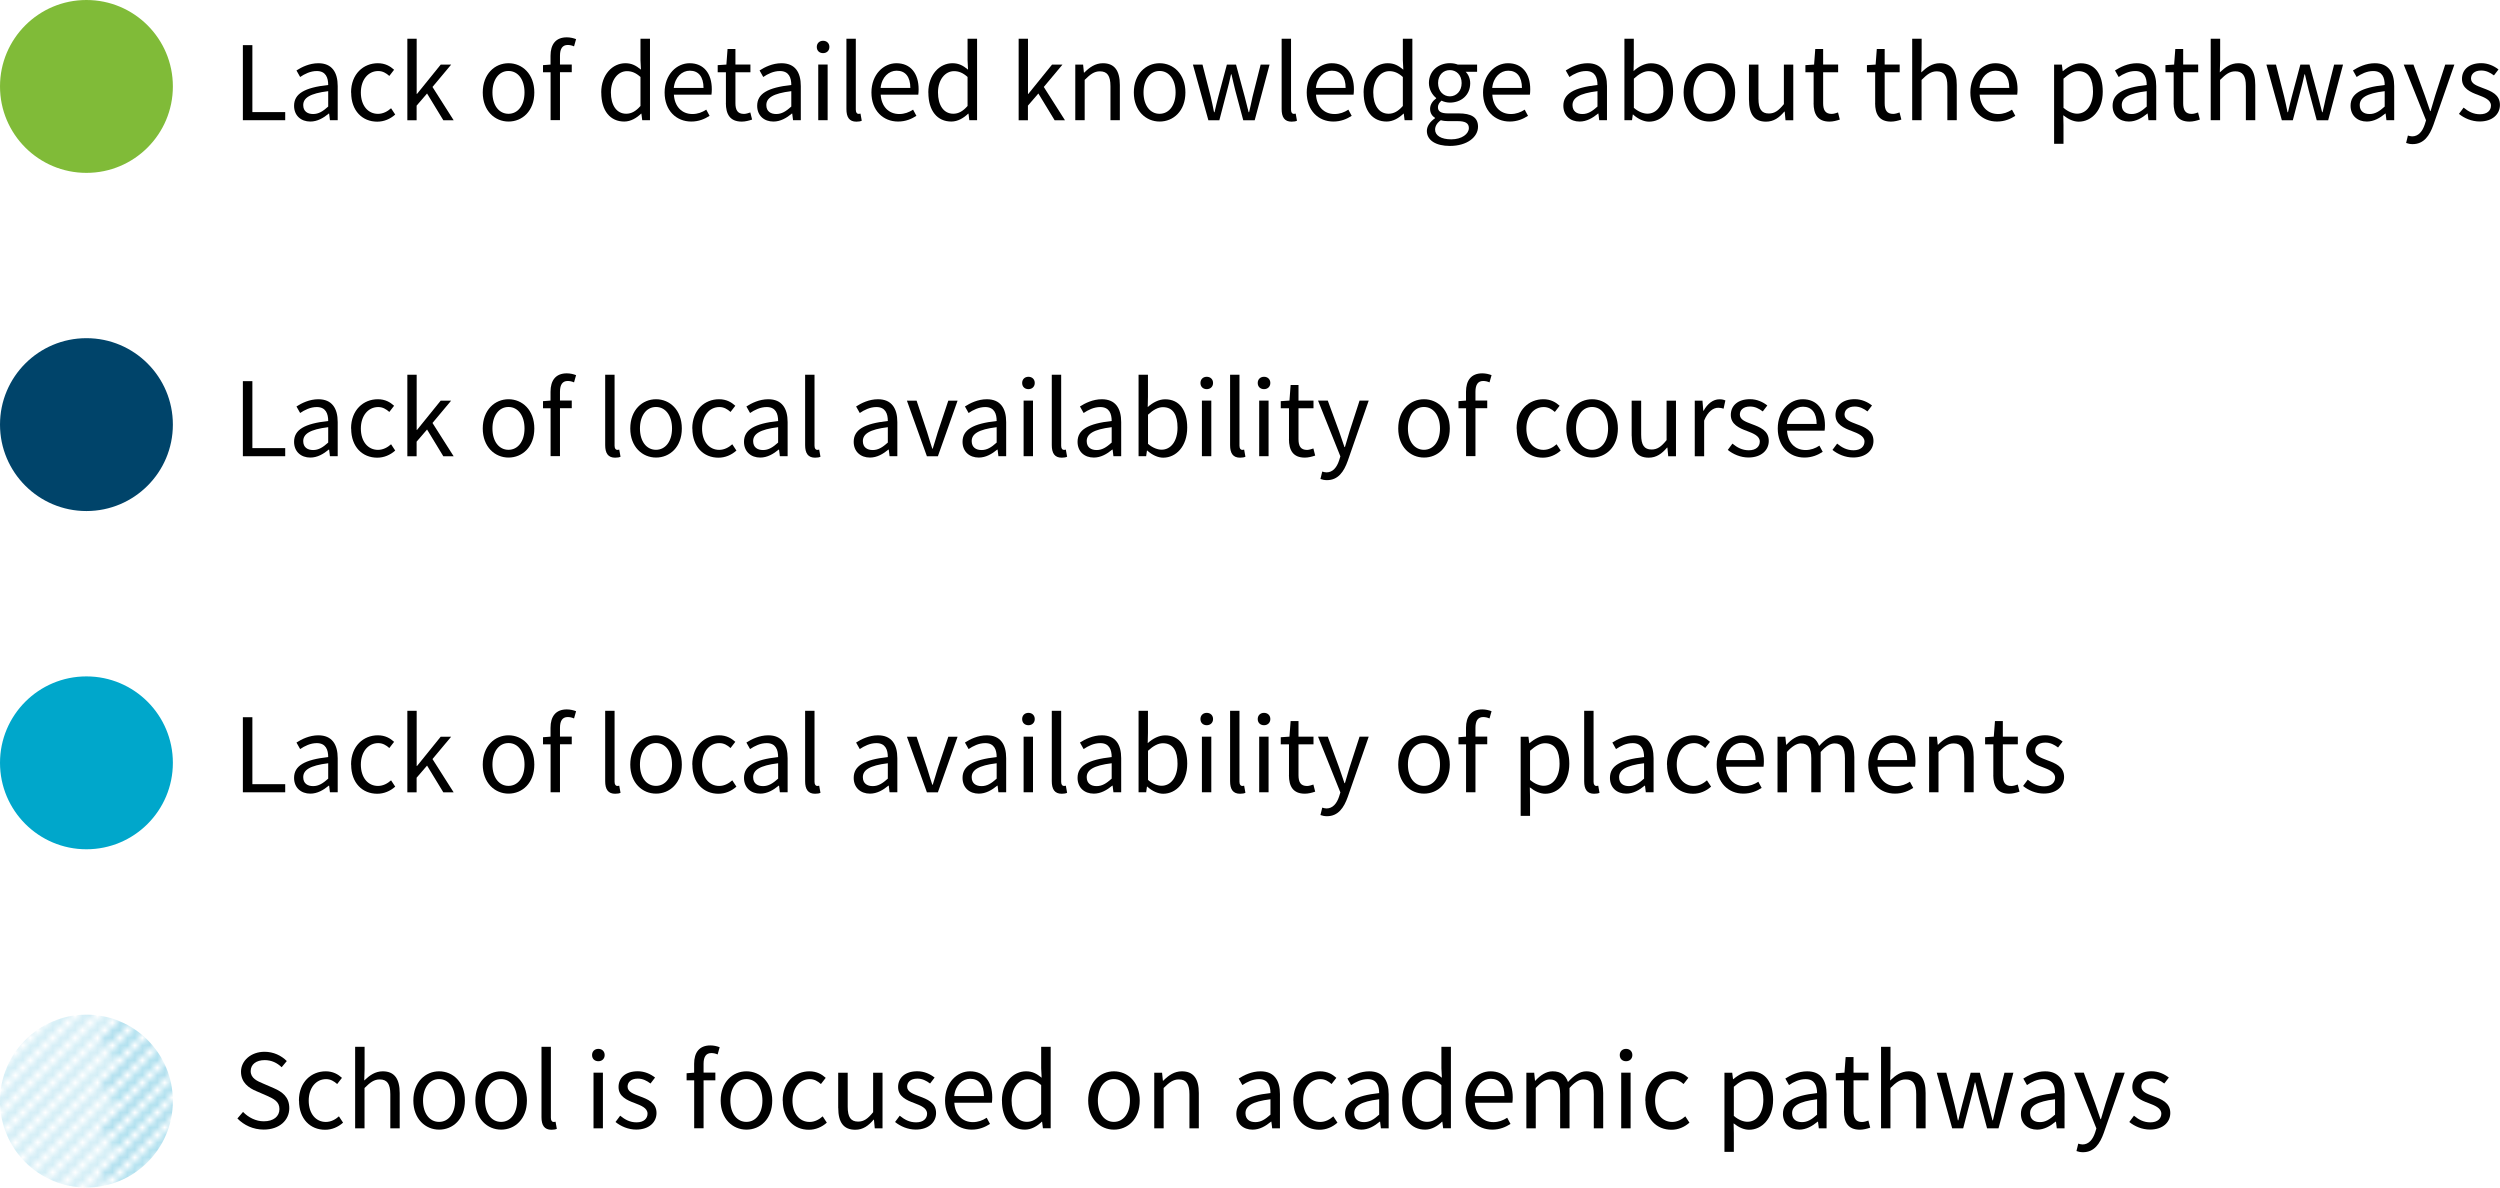 <?xml version="1.0" encoding="UTF-8"?>
<svg id="Layer_1" data-name="Layer 1" xmlns="http://www.w3.org/2000/svg" xmlns:xlink="http://www.w3.org/1999/xlink" viewBox="0 0 428.63 203.6">
  <defs>
    <style>
      .cls-1, .cls-2, .cls-3, .cls-4, .cls-5, .cls-6 {
        stroke-width: 0px;
      }

      .cls-1, .cls-7 {
        fill: none;
      }

      .cls-2 {
        fill: url(#SVGID_0000016882042525634621694);
      }

      .cls-7 {
        stroke: #38b1d5;
        stroke-linejoin: round;
        stroke-width: .3px;
      }

      .cls-8 {
        isolation: isolate;
      }

      .cls-4 {
        fill: #80bb38;
      }

      .cls-5 {
        fill: #00a7cb;
      }

      .cls-6 {
        fill: #00446a;
      }
    </style>
    <pattern id="SVGID_0000016882042525634621694" data-name="SVGID 0000016882042525634621694" x="0" y="0" width="72" height="72" patternTransform="translate(5832.36 26238.23) scale(1.28)" patternUnits="userSpaceOnUse" viewBox="0 0 72 72">
      <g>
        <rect class="cls-1" width="72" height="72"/>
        <g>
          <rect class="cls-1" width="72" height="72"/>
          <g>
            <rect class="cls-1" width="72" height="72"/>
            <g>
              <line class="cls-7" x1="66.66" y1="84.86" x2="84.66" y2="66.86"/>
              <line class="cls-7" x1="66.66" y1="90.86" x2="90.66" y2="66.86"/>
              <line class="cls-7" x1="66.66" y1="96.86" x2="96.66" y2="66.86"/>
              <line class="cls-7" x1="66.66" y1="102.86" x2="102.66" y2="66.86"/>
              <line class="cls-7" x1="66.66" y1="108.86" x2="108.66" y2="66.86"/>
              <line class="cls-7" x1="66.66" y1="114.86" x2="114.66" y2="66.86"/>
              <line class="cls-7" x1="66.66" y1="120.86" x2="120.66" y2="66.86"/>
              <line class="cls-7" x1="66.66" y1="126.86" x2="126.66" y2="66.86"/>
              <line class="cls-7" x1="66.66" y1="132.86" x2="132.66" y2="66.86"/>
              <line class="cls-7" x1="66.66" y1="138.86" x2="138.66" y2="66.86"/>
              <line class="cls-7" x1="66.66" y1="144.86" x2="144.66" y2="66.86"/>
              <line class="cls-7" x1="66.66" y1="150.86" x2="150.66" y2="66.86"/>
              <line class="cls-7" x1="65.35" y1="83.14" x2="83.35" y2="65.14"/>
              <line class="cls-7" x1="65.35" y1="89.14" x2="89.35" y2="65.14"/>
              <line class="cls-7" x1="65.35" y1="95.14" x2="95.35" y2="65.14"/>
              <line class="cls-7" x1="65.35" y1="101.14" x2="101.35" y2="65.14"/>
              <line class="cls-7" x1="65.35" y1="107.14" x2="107.35" y2="65.14"/>
              <line class="cls-7" x1="65.35" y1="113.14" x2="113.35" y2="65.14"/>
              <line class="cls-7" x1="65.35" y1="119.14" x2="119.35" y2="65.14"/>
              <line class="cls-7" x1="65.35" y1="125.14" x2="125.35" y2="65.14"/>
              <line class="cls-7" x1="65.35" y1="131.14" x2="131.35" y2="65.14"/>
              <line class="cls-7" x1="65.35" y1="137.14" x2="137.35" y2="65.14"/>
              <line class="cls-7" x1="65.35" y1="143.14" x2="143.35" y2="65.14"/>
              <line class="cls-7" x1="65.35" y1="149.14" x2="149.35" y2="65.14"/>
              <line class="cls-7" x1="71.35" y1="149.14" x2="149.35" y2="71.14"/>
            </g>
            <g>
              <line class="cls-7" x1="-5.34" y1="84.86" x2="12.66" y2="66.86"/>
              <line class="cls-7" x1="-5.34" y1="90.86" x2="18.66" y2="66.86"/>
              <line class="cls-7" x1="-5.34" y1="96.86" x2="24.66" y2="66.86"/>
              <line class="cls-7" x1="-5.34" y1="102.86" x2="30.66" y2="66.86"/>
              <line class="cls-7" x1="-5.34" y1="108.86" x2="36.66" y2="66.86"/>
              <line class="cls-7" x1="-5.34" y1="114.86" x2="42.66" y2="66.86"/>
              <line class="cls-7" x1="-5.34" y1="120.86" x2="48.66" y2="66.86"/>
              <line class="cls-7" x1="-5.34" y1="126.86" x2="54.66" y2="66.86"/>
              <line class="cls-7" x1="-5.34" y1="132.86" x2="60.66" y2="66.86"/>
              <line class="cls-7" x1="-5.34" y1="138.86" x2="66.66" y2="66.86"/>
              <line class="cls-7" x1="-5.34" y1="144.86" x2="72.66" y2="66.86"/>
              <line class="cls-7" x1="-5.34" y1="150.86" x2="78.66" y2="66.86"/>
              <line class="cls-7" x1="-6.65" y1="83.14" x2="11.35" y2="65.14"/>
              <line class="cls-7" x1="-6.65" y1="89.14" x2="17.35" y2="65.14"/>
              <line class="cls-7" x1="-6.65" y1="95.14" x2="23.35" y2="65.14"/>
              <line class="cls-7" x1="-6.65" y1="101.14" x2="29.35" y2="65.14"/>
              <line class="cls-7" x1="-6.65" y1="107.14" x2="35.35" y2="65.14"/>
              <line class="cls-7" x1="-6.65" y1="113.14" x2="41.35" y2="65.14"/>
              <line class="cls-7" x1="-6.65" y1="119.14" x2="47.35" y2="65.14"/>
              <line class="cls-7" x1="-6.65" y1="125.14" x2="53.35" y2="65.14"/>
              <line class="cls-7" x1="-6.65" y1="131.14" x2="59.35" y2="65.14"/>
              <line class="cls-7" x1="-6.65" y1="137.14" x2="65.35" y2="65.14"/>
              <line class="cls-7" x1="-6.65" y1="143.14" x2="71.35" y2="65.14"/>
              <line class="cls-7" x1="-6.65" y1="149.14" x2="77.35" y2="65.14"/>
              <line class="cls-7" x1="-.65" y1="149.14" x2="77.35" y2="71.14"/>
            </g>
            <g>
              <line class="cls-7" x1="-77.34" y1="144.86" x2=".66" y2="66.86"/>
              <line class="cls-7" x1="-77.34" y1="150.86" x2="6.66" y2="66.86"/>
              <line class="cls-7" x1="-78.65" y1="149.14" x2="5.35" y2="65.14"/>
              <line class="cls-7" x1="-72.65" y1="149.14" x2="5.35" y2="71.14"/>
            </g>
            <g>
              <line class="cls-7" x1="66.66" y1="12.86" x2="84.66" y2="-5.14"/>
              <line class="cls-7" x1="66.66" y1="18.86" x2="90.66" y2="-5.14"/>
              <line class="cls-7" x1="66.66" y1="24.86" x2="96.66" y2="-5.14"/>
              <line class="cls-7" x1="66.66" y1="30.86" x2="102.66" y2="-5.14"/>
              <line class="cls-7" x1="66.66" y1="36.86" x2="108.66" y2="-5.14"/>
              <line class="cls-7" x1="66.66" y1="42.86" x2="114.66" y2="-5.14"/>
              <line class="cls-7" x1="66.66" y1="48.86" x2="120.66" y2="-5.14"/>
              <line class="cls-7" x1="66.66" y1="54.86" x2="126.66" y2="-5.14"/>
              <line class="cls-7" x1="66.66" y1="60.86" x2="132.66" y2="-5.14"/>
              <line class="cls-7" x1="66.66" y1="66.86" x2="138.66" y2="-5.14"/>
              <line class="cls-7" x1="66.66" y1="72.86" x2="144.66" y2="-5.14"/>
              <line class="cls-7" x1="66.66" y1="78.86" x2="150.66" y2="-5.14"/>
              <line class="cls-7" x1="65.35" y1="11.14" x2="83.35" y2="-6.86"/>
              <line class="cls-7" x1="65.35" y1="17.14" x2="89.35" y2="-6.86"/>
              <line class="cls-7" x1="65.35" y1="23.14" x2="95.35" y2="-6.86"/>
              <line class="cls-7" x1="65.35" y1="29.14" x2="101.35" y2="-6.86"/>
              <line class="cls-7" x1="65.35" y1="35.14" x2="107.35" y2="-6.86"/>
              <line class="cls-7" x1="65.35" y1="41.14" x2="113.35" y2="-6.86"/>
              <line class="cls-7" x1="65.35" y1="47.14" x2="119.35" y2="-6.86"/>
              <line class="cls-7" x1="65.35" y1="53.14" x2="125.35" y2="-6.86"/>
              <line class="cls-7" x1="65.35" y1="59.14" x2="131.35" y2="-6.86"/>
              <line class="cls-7" x1="65.35" y1="65.14" x2="137.35" y2="-6.86"/>
              <line class="cls-7" x1="65.35" y1="71.14" x2="143.35" y2="-6.86"/>
              <line class="cls-7" x1="65.35" y1="77.14" x2="149.35" y2="-6.86"/>
              <line class="cls-7" x1="71.35" y1="77.14" x2="149.35" y2="-.86"/>
            </g>
            <g>
              <line class="cls-7" x1="-5.34" y1="12.86" x2="12.66" y2="-5.14"/>
              <line class="cls-7" x1="-5.34" y1="18.86" x2="18.66" y2="-5.14"/>
              <line class="cls-7" x1="-5.34" y1="24.86" x2="24.66" y2="-5.14"/>
              <line class="cls-7" x1="-5.34" y1="30.86" x2="30.66" y2="-5.14"/>
              <line class="cls-7" x1="-5.34" y1="36.86" x2="36.66" y2="-5.14"/>
              <line class="cls-7" x1="-5.34" y1="42.86" x2="42.66" y2="-5.14"/>
              <line class="cls-7" x1="-5.34" y1="48.86" x2="48.66" y2="-5.14"/>
              <line class="cls-7" x1="-5.34" y1="54.86" x2="54.66" y2="-5.14"/>
              <line class="cls-7" x1="-5.34" y1="60.86" x2="60.66" y2="-5.14"/>
              <line class="cls-7" x1="-5.34" y1="66.86" x2="66.66" y2="-5.14"/>
              <line class="cls-7" x1="-5.34" y1="72.86" x2="72.66" y2="-5.14"/>
              <line class="cls-7" x1="-5.34" y1="78.86" x2="78.66" y2="-5.14"/>
              <line class="cls-7" x1=".66" y1="78.86" x2="78.66" y2=".86"/>
              <line class="cls-7" x1="6.66" y1="78.86" x2="78.66" y2="6.86"/>
              <line class="cls-7" x1="12.66" y1="78.86" x2="78.66" y2="12.86"/>
              <line class="cls-7" x1="18.66" y1="78.86" x2="78.66" y2="18.86"/>
              <line class="cls-7" x1="24.66" y1="78.86" x2="78.66" y2="24.86"/>
              <line class="cls-7" x1="30.66" y1="78.86" x2="78.66" y2="30.86"/>
              <line class="cls-7" x1="36.66" y1="78.86" x2="78.66" y2="36.86"/>
              <line class="cls-7" x1="42.66" y1="78.86" x2="78.66" y2="42.86"/>
              <line class="cls-7" x1="48.66" y1="78.86" x2="78.66" y2="48.86"/>
              <line class="cls-7" x1="54.66" y1="78.86" x2="78.66" y2="54.86"/>
              <line class="cls-7" x1="60.66" y1="78.86" x2="78.66" y2="60.86"/>
              <line class="cls-7" x1="66.66" y1="78.86" x2="78.66" y2="66.86"/>
              <line class="cls-7" x1="-6.65" y1="11.14" x2="11.35" y2="-6.86"/>
              <line class="cls-7" x1="-6.65" y1="17.14" x2="17.35" y2="-6.86"/>
              <line class="cls-7" x1="-6.65" y1="23.14" x2="23.35" y2="-6.86"/>
              <line class="cls-7" x1="-6.65" y1="29.14" x2="29.35" y2="-6.86"/>
              <line class="cls-7" x1="-6.65" y1="35.14" x2="35.35" y2="-6.86"/>
              <line class="cls-7" x1="-6.65" y1="41.14" x2="41.35" y2="-6.86"/>
              <line class="cls-7" x1="-6.65" y1="47.14" x2="47.35" y2="-6.86"/>
              <line class="cls-7" x1="-6.65" y1="53.14" x2="53.35" y2="-6.86"/>
              <line class="cls-7" x1="-6.65" y1="59.14" x2="59.35" y2="-6.86"/>
              <line class="cls-7" x1="-6.65" y1="65.14" x2="65.35" y2="-6.86"/>
              <line class="cls-7" x1="-6.65" y1="71.14" x2="71.35" y2="-6.86"/>
              <line class="cls-7" x1="-6.65" y1="77.14" x2="77.35" y2="-6.86"/>
              <line class="cls-7" x1="-.65" y1="77.14" x2="77.35" y2="-.86"/>
              <line class="cls-7" x1="5.35" y1="77.14" x2="77.35" y2="5.14"/>
              <line class="cls-7" x1="11.35" y1="77.14" x2="77.35" y2="11.14"/>
              <line class="cls-7" x1="17.35" y1="77.14" x2="77.35" y2="17.14"/>
              <line class="cls-7" x1="23.35" y1="77.14" x2="77.35" y2="23.14"/>
              <line class="cls-7" x1="29.35" y1="77.14" x2="77.35" y2="29.14"/>
              <line class="cls-7" x1="35.35" y1="77.14" x2="77.35" y2="35.14"/>
              <line class="cls-7" x1="41.35" y1="77.14" x2="77.35" y2="41.14"/>
              <line class="cls-7" x1="47.35" y1="77.14" x2="77.35" y2="47.14"/>
              <line class="cls-7" x1="53.35" y1="77.14" x2="77.35" y2="53.14"/>
              <line class="cls-7" x1="59.35" y1="77.14" x2="77.35" y2="59.14"/>
              <line class="cls-7" x1="65.35" y1="77.14" x2="77.35" y2="65.14"/>
            </g>
            <g>
              <line class="cls-7" x1="-77.34" y1="72.86" x2=".66" y2="-5.14"/>
              <line class="cls-7" x1="-77.34" y1="78.86" x2="6.66" y2="-5.14"/>
              <line class="cls-7" x1="-71.34" y1="78.86" x2="6.66" y2=".86"/>
              <line class="cls-7" x1="-65.34" y1="78.86" x2="6.66" y2="6.86"/>
              <line class="cls-7" x1="-59.34" y1="78.86" x2="6.66" y2="12.86"/>
              <line class="cls-7" x1="-53.34" y1="78.86" x2="6.66" y2="18.86"/>
              <line class="cls-7" x1="-47.34" y1="78.86" x2="6.66" y2="24.86"/>
              <line class="cls-7" x1="-41.34" y1="78.86" x2="6.66" y2="30.86"/>
              <line class="cls-7" x1="-35.34" y1="78.86" x2="6.66" y2="36.86"/>
              <line class="cls-7" x1="-29.34" y1="78.86" x2="6.66" y2="42.86"/>
              <line class="cls-7" x1="-23.34" y1="78.86" x2="6.66" y2="48.86"/>
              <line class="cls-7" x1="-17.34" y1="78.86" x2="6.66" y2="54.86"/>
              <line class="cls-7" x1="-11.34" y1="78.86" x2="6.66" y2="60.86"/>
              <line class="cls-7" x1="-5.34" y1="78.86" x2="6.66" y2="66.86"/>
              <line class="cls-7" x1="-78.65" y1="77.14" x2="5.35" y2="-6.86"/>
              <line class="cls-7" x1="-72.65" y1="77.14" x2="5.35" y2="-.86"/>
              <line class="cls-7" x1="-66.65" y1="77.14" x2="5.35" y2="5.14"/>
              <line class="cls-7" x1="-60.65" y1="77.14" x2="5.35" y2="11.14"/>
              <line class="cls-7" x1="-54.65" y1="77.14" x2="5.35" y2="17.14"/>
              <line class="cls-7" x1="-48.65" y1="77.14" x2="5.35" y2="23.14"/>
              <line class="cls-7" x1="-42.65" y1="77.14" x2="5.35" y2="29.14"/>
              <line class="cls-7" x1="-36.65" y1="77.14" x2="5.35" y2="35.14"/>
              <line class="cls-7" x1="-30.65" y1="77.14" x2="5.35" y2="41.14"/>
              <line class="cls-7" x1="-24.65" y1="77.14" x2="5.35" y2="47.14"/>
              <line class="cls-7" x1="-18.65" y1="77.14" x2="5.35" y2="53.14"/>
              <line class="cls-7" x1="-12.65" y1="77.14" x2="5.35" y2="59.14"/>
              <line class="cls-7" x1="-6.65" y1="77.14" x2="5.35" y2="65.14"/>
            </g>
            <g>
              <line class="cls-7" x1="66.66" y1=".86" x2="144.66" y2="-77.14"/>
              <line class="cls-7" x1="66.66" y1="6.86" x2="150.66" y2="-77.14"/>
              <line class="cls-7" x1="65.35" y1="5.14" x2="149.35" y2="-78.86"/>
              <line class="cls-7" x1="71.35" y1="5.14" x2="149.35" y2="-72.86"/>
            </g>
            <g>
              <line class="cls-7" x1="-5.34" y1=".86" x2="72.66" y2="-77.14"/>
              <line class="cls-7" x1="-5.34" y1="6.86" x2="78.66" y2="-77.14"/>
              <line class="cls-7" x1=".66" y1="6.86" x2="78.66" y2="-71.14"/>
              <line class="cls-7" x1="6.66" y1="6.86" x2="78.66" y2="-65.14"/>
              <line class="cls-7" x1="12.66" y1="6.86" x2="78.66" y2="-59.14"/>
              <line class="cls-7" x1="18.66" y1="6.86" x2="78.66" y2="-53.14"/>
              <line class="cls-7" x1="24.66" y1="6.86" x2="78.66" y2="-47.14"/>
              <line class="cls-7" x1="30.66" y1="6.86" x2="78.66" y2="-41.14"/>
              <line class="cls-7" x1="36.66" y1="6.86" x2="78.66" y2="-35.14"/>
              <line class="cls-7" x1="42.66" y1="6.86" x2="78.66" y2="-29.14"/>
              <line class="cls-7" x1="48.66" y1="6.86" x2="78.66" y2="-23.14"/>
              <line class="cls-7" x1="54.66" y1="6.86" x2="78.66" y2="-17.14"/>
              <line class="cls-7" x1="60.66" y1="6.86" x2="78.66" y2="-11.14"/>
              <line class="cls-7" x1="66.66" y1="6.86" x2="78.66" y2="-5.14"/>
              <line class="cls-7" x1="-6.65" y1="5.14" x2="77.35" y2="-78.86"/>
              <line class="cls-7" x1="-.65" y1="5.14" x2="77.35" y2="-72.86"/>
              <line class="cls-7" x1="5.35" y1="5.14" x2="77.35" y2="-66.86"/>
              <line class="cls-7" x1="11.35" y1="5.14" x2="77.35" y2="-60.86"/>
              <line class="cls-7" x1="17.35" y1="5.14" x2="77.35" y2="-54.86"/>
              <line class="cls-7" x1="23.35" y1="5.14" x2="77.35" y2="-48.86"/>
              <line class="cls-7" x1="29.35" y1="5.14" x2="77.35" y2="-42.86"/>
              <line class="cls-7" x1="35.35" y1="5.14" x2="77.35" y2="-36.86"/>
              <line class="cls-7" x1="41.35" y1="5.14" x2="77.35" y2="-30.86"/>
              <line class="cls-7" x1="47.35" y1="5.14" x2="77.35" y2="-24.86"/>
              <line class="cls-7" x1="53.35" y1="5.14" x2="77.35" y2="-18.86"/>
              <line class="cls-7" x1="59.35" y1="5.14" x2="77.35" y2="-12.86"/>
              <line class="cls-7" x1="65.35" y1="5.14" x2="77.35" y2="-6.86"/>
            </g>
            <g>
              <line class="cls-7" x1="-77.34" y1=".86" x2=".66" y2="-77.14"/>
              <line class="cls-7" x1="-77.34" y1="6.86" x2="6.66" y2="-77.14"/>
              <line class="cls-7" x1="-71.34" y1="6.86" x2="6.66" y2="-71.14"/>
              <line class="cls-7" x1="-65.34" y1="6.86" x2="6.66" y2="-65.14"/>
              <line class="cls-7" x1="-59.34" y1="6.86" x2="6.66" y2="-59.14"/>
              <line class="cls-7" x1="-53.34" y1="6.86" x2="6.66" y2="-53.14"/>
              <line class="cls-7" x1="-47.34" y1="6.86" x2="6.66" y2="-47.14"/>
              <line class="cls-7" x1="-41.34" y1="6.86" x2="6.66" y2="-41.14"/>
              <line class="cls-7" x1="-35.34" y1="6.86" x2="6.66" y2="-35.14"/>
              <line class="cls-7" x1="-29.34" y1="6.86" x2="6.66" y2="-29.14"/>
              <line class="cls-7" x1="-23.34" y1="6.86" x2="6.66" y2="-23.14"/>
              <line class="cls-7" x1="-17.34" y1="6.86" x2="6.66" y2="-17.14"/>
              <line class="cls-7" x1="-11.34" y1="6.86" x2="6.66" y2="-11.14"/>
              <line class="cls-7" x1="-5.34" y1="6.86" x2="6.66" y2="-5.14"/>
              <line class="cls-7" x1="-78.65" y1="5.14" x2="5.35" y2="-78.86"/>
              <line class="cls-7" x1="-72.65" y1="5.14" x2="5.35" y2="-72.86"/>
              <line class="cls-7" x1="-66.65" y1="5.14" x2="5.35" y2="-66.86"/>
              <line class="cls-7" x1="-60.65" y1="5.14" x2="5.35" y2="-60.86"/>
              <line class="cls-7" x1="-54.65" y1="5.14" x2="5.35" y2="-54.86"/>
              <line class="cls-7" x1="-48.65" y1="5.14" x2="5.35" y2="-48.86"/>
              <line class="cls-7" x1="-42.65" y1="5.14" x2="5.35" y2="-42.86"/>
              <line class="cls-7" x1="-36.65" y1="5.14" x2="5.35" y2="-36.86"/>
              <line class="cls-7" x1="-30.65" y1="5.14" x2="5.35" y2="-30.86"/>
              <line class="cls-7" x1="-24.65" y1="5.14" x2="5.35" y2="-24.86"/>
              <line class="cls-7" x1="-18.65" y1="5.14" x2="5.35" y2="-18.86"/>
              <line class="cls-7" x1="-12.65" y1="5.14" x2="5.35" y2="-12.86"/>
              <line class="cls-7" x1="-6.65" y1="5.14" x2="5.35" y2="-6.86"/>
            </g>
          </g>
        </g>
      </g>
    </pattern>
  </defs>
  <circle class="cls-4" cx="14.82" cy="14.82" r="14.82"/>
  <circle class="cls-6" cx="14.82" cy="72.8" r="14.82"/>
  <circle class="cls-5" cx="14.82" cy="130.79" r="14.82"/>
  <circle class="cls-2" cx="14.82" cy="188.78" r="14.82"/>
  <g class="cls-8">
    <path class="cls-3" d="m41.64,7.74h1.63v11.48h5.63v1.39h-7.26V7.74Z"/>
    <path class="cls-3" d="m50.42,18.14c0-2.08,1.79-3.12,5.85-3.57,0-1.22-.39-2.39-1.96-2.39-1.1,0-2.1.51-2.85,1.02l-.63-1.12c.88-.57,2.22-1.24,3.75-1.24,2.33,0,3.32,1.55,3.32,3.92v5.85h-1.33l-.14-1.14h-.06c-.9.75-1.96,1.37-3.16,1.37-1.59,0-2.79-1-2.79-2.71Zm5.85.14v-2.65c-3.18.39-4.28,1.18-4.28,2.39,0,1.08.75,1.53,1.69,1.53s1.67-.45,2.59-1.28Z"/>
    <path class="cls-3" d="m60.19,15.86c0-3.2,2.14-5.02,4.59-5.02,1.26,0,2.12.51,2.79,1.12l-.82,1.06c-.55-.49-1.14-.84-1.9-.84-1.73,0-2.98,1.49-2.98,3.69s1.2,3.65,2.94,3.65c.88,0,1.65-.43,2.24-.96l.71,1.08c-.86.77-1.94,1.22-3.08,1.22-2.53,0-4.47-1.83-4.47-4.98Z"/>
    <path class="cls-3" d="m69.85,6.64h1.59v9.46h.06l4.06-5.02h1.79l-3.2,3.83,3.63,5.71h-1.77l-2.79-4.59-1.79,2.08v2.51h-1.59V6.64Z"/>
    <path class="cls-3" d="m82.77,15.86c0-3.2,2.08-5.02,4.42-5.02s4.42,1.83,4.42,5.02-2.08,4.98-4.42,4.98-4.42-1.83-4.42-4.98Zm7.16,0c0-2.2-1.1-3.69-2.75-3.69s-2.75,1.49-2.75,3.69,1.12,3.65,2.75,3.65,2.75-1.47,2.75-3.65Z"/>
    <path class="cls-3" d="m94.39,12.39h-1.29v-1.22l1.29-.1v-1.51c0-1.94.88-3.16,2.79-3.16.59,0,1.16.14,1.59.31l-.35,1.24c-.35-.16-.73-.24-1.08-.24-.9,0-1.33.63-1.33,1.84v1.51h2.02v1.32h-2.02v8.22h-1.61v-8.22Z"/>
    <path class="cls-3" d="m103.08,15.86c0-3.1,1.96-5.02,4.14-5.02,1.1,0,1.83.41,2.67,1.1l-.08-1.63v-3.67h1.63v13.97h-1.33l-.14-1.12h-.06c-.75.73-1.77,1.35-2.88,1.35-2.39,0-3.94-1.81-3.94-4.98Zm6.73,2.32v-4.98c-.8-.73-1.53-1-2.32-1-1.53,0-2.75,1.47-2.75,3.65s.96,3.65,2.63,3.65c.88,0,1.65-.43,2.43-1.32Z"/>
    <path class="cls-3" d="m113.95,15.86c0-3.12,2.1-5.02,4.28-5.02,2.43,0,3.81,1.75,3.81,4.47,0,.33-.02.69-.06.92h-6.44c.12,2.02,1.35,3.32,3.18,3.32.9,0,1.67-.29,2.37-.75l.57,1.06c-.82.53-1.84.98-3.14.98-2.55,0-4.57-1.86-4.57-4.98Zm6.67-.78c0-1.92-.86-2.96-2.35-2.96-1.33,0-2.55,1.08-2.75,2.96h5.1Z"/>
    <path class="cls-3" d="m124.46,17.67v-5.28h-1.41v-1.22l1.49-.1.2-2.67h1.35v2.67h2.57v1.32h-2.57v5.3c0,1.18.37,1.84,1.47,1.84.33,0,.77-.14,1.08-.25l.31,1.22c-.53.18-1.18.35-1.77.35-2.04,0-2.73-1.29-2.73-3.18Z"/>
    <path class="cls-3" d="m129.82,18.14c0-2.08,1.79-3.12,5.85-3.57,0-1.22-.39-2.39-1.96-2.39-1.1,0-2.1.51-2.85,1.02l-.63-1.12c.88-.57,2.22-1.24,3.75-1.24,2.34,0,3.32,1.55,3.32,3.92v5.85h-1.33l-.14-1.14h-.06c-.9.75-1.96,1.37-3.16,1.37-1.59,0-2.79-1-2.79-2.71Zm5.85.14v-2.65c-3.18.39-4.28,1.18-4.28,2.39,0,1.08.75,1.53,1.69,1.53s1.67-.45,2.59-1.28Z"/>
    <path class="cls-3" d="m140.04,8.05c0-.63.45-1.06,1.08-1.06s1.08.43,1.08,1.06-.45,1.06-1.08,1.06-1.08-.41-1.08-1.06Zm.25,3.02h1.61v9.54h-1.61v-9.54Z"/>
    <path class="cls-3" d="m145.12,18.69V6.64h1.61v12.17c0,.51.22.71.45.71.1,0,.18,0,.35-.04l.22,1.22c-.22.1-.49.16-.92.16-1.22,0-1.71-.77-1.71-2.16Z"/>
    <path class="cls-3" d="m149.41,15.86c0-3.12,2.1-5.02,4.28-5.02,2.43,0,3.81,1.75,3.81,4.47,0,.33-.02.69-.06.92h-6.44c.12,2.02,1.35,3.32,3.18,3.32.9,0,1.67-.29,2.37-.75l.57,1.06c-.82.53-1.84.98-3.14.98-2.55,0-4.57-1.86-4.57-4.98Zm6.67-.78c0-1.92-.86-2.96-2.35-2.96-1.33,0-2.55,1.08-2.75,2.96h5.1Z"/>
    <path class="cls-3" d="m159.16,15.86c0-3.1,1.96-5.02,4.14-5.02,1.1,0,1.83.41,2.67,1.1l-.08-1.63v-3.67h1.63v13.97h-1.33l-.14-1.12h-.06c-.75.73-1.77,1.35-2.88,1.35-2.39,0-3.94-1.81-3.94-4.98Zm6.73,2.32v-4.98c-.8-.73-1.53-1-2.32-1-1.53,0-2.75,1.47-2.75,3.65s.96,3.65,2.63,3.65c.88,0,1.65-.43,2.43-1.32Z"/>
    <path class="cls-3" d="m174.66,6.64h1.59v9.46h.06l4.06-5.02h1.79l-3.2,3.83,3.63,5.71h-1.77l-2.79-4.59-1.79,2.08v2.51h-1.59V6.64Z"/>
    <path class="cls-3" d="m184.37,11.08h1.33l.14,1.37h.06c.9-.9,1.88-1.61,3.2-1.61,2,0,2.9,1.3,2.9,3.73v6.04h-1.61v-5.83c0-1.79-.55-2.55-1.81-2.55-.98,0-1.65.51-2.61,1.47v6.91h-1.61v-9.54Z"/>
    <path class="cls-3" d="m194.4,15.86c0-3.2,2.08-5.02,4.42-5.02s4.42,1.83,4.42,5.02-2.08,4.98-4.42,4.98-4.42-1.83-4.42-4.98Zm7.16,0c0-2.2-1.1-3.69-2.75-3.69s-2.75,1.49-2.75,3.69,1.12,3.65,2.75,3.65,2.75-1.47,2.75-3.65Z"/>
    <path class="cls-3" d="m204.52,11.08h1.65l1.41,5.51c.22.9.39,1.77.57,2.65h.08c.22-.88.41-1.77.65-2.65l1.47-5.51h1.57l1.49,5.51c.24.9.45,1.77.67,2.65h.08c.22-.88.39-1.75.59-2.65l1.39-5.51h1.53l-2.55,9.54h-1.96l-1.37-5.12c-.24-.9-.41-1.79-.65-2.75h-.08c-.22.96-.41,1.86-.67,2.77l-1.33,5.1h-1.88l-2.65-9.54Z"/>
    <path class="cls-3" d="m219.74,18.69V6.64h1.61v12.17c0,.51.22.71.45.71.1,0,.18,0,.35-.04l.22,1.22c-.22.1-.49.16-.92.16-1.22,0-1.71-.77-1.71-2.16Z"/>
    <path class="cls-3" d="m224.04,15.86c0-3.12,2.1-5.02,4.28-5.02,2.43,0,3.81,1.75,3.81,4.47,0,.33-.02.69-.06.92h-6.44c.12,2.02,1.35,3.32,3.18,3.32.9,0,1.67-.29,2.37-.75l.57,1.06c-.82.53-1.84.98-3.14.98-2.55,0-4.57-1.86-4.57-4.98Zm6.67-.78c0-1.92-.86-2.96-2.35-2.96-1.33,0-2.55,1.08-2.75,2.96h5.1Z"/>
    <path class="cls-3" d="m233.79,15.86c0-3.1,1.96-5.02,4.14-5.02,1.1,0,1.83.41,2.67,1.1l-.08-1.63v-3.67h1.63v13.97h-1.33l-.14-1.12h-.06c-.75.73-1.77,1.35-2.88,1.35-2.39,0-3.94-1.81-3.94-4.98Zm6.73,2.32v-4.98c-.8-.73-1.53-1-2.32-1-1.53,0-2.75,1.47-2.75,3.65s.96,3.65,2.63,3.65c.88,0,1.65-.43,2.43-1.32Z"/>
    <path class="cls-3" d="m244.64,22.44c0-.8.53-1.57,1.39-2.16v-.08c-.47-.29-.84-.8-.84-1.55,0-.8.55-1.43,1.04-1.77v-.08c-.63-.51-1.24-1.43-1.24-2.57,0-2.08,1.65-3.4,3.59-3.4.53,0,1,.1,1.35.24h3.32v1.24h-1.96c.45.43.78,1.16.78,1.96,0,2.04-1.55,3.32-3.49,3.32-.47,0-1-.12-1.43-.33-.33.29-.61.61-.61,1.14,0,.61.39,1.04,1.69,1.04h1.84c2.22,0,3.34.69,3.34,2.28,0,1.77-1.86,3.3-4.83,3.3-2.33,0-3.94-.92-3.94-2.57Zm7.2-.49c0-.88-.69-1.18-1.92-1.18h-1.65c-.37,0-.82-.04-1.24-.16-.69.49-.98,1.06-.98,1.61,0,1.02,1.04,1.67,2.77,1.67,1.83,0,3.02-.94,3.02-1.94Zm-1.24-7.71c0-1.39-.9-2.22-2.02-2.22s-2.02.82-2.02,2.22.92,2.28,2.02,2.28,2.02-.88,2.02-2.28Z"/>
    <path class="cls-3" d="m254.27,15.86c0-3.12,2.1-5.02,4.28-5.02,2.43,0,3.81,1.75,3.81,4.47,0,.33-.02.69-.06.92h-6.44c.12,2.02,1.35,3.32,3.18,3.32.9,0,1.67-.29,2.37-.75l.57,1.06c-.82.53-1.84.98-3.14.98-2.55,0-4.57-1.86-4.57-4.98Zm6.67-.78c0-1.92-.86-2.96-2.35-2.96-1.33,0-2.55,1.08-2.75,2.96h5.1Z"/>
    <path class="cls-3" d="m268.04,18.14c0-2.08,1.79-3.12,5.85-3.57,0-1.22-.39-2.39-1.96-2.39-1.1,0-2.1.51-2.85,1.02l-.63-1.12c.88-.57,2.22-1.24,3.75-1.24,2.34,0,3.32,1.55,3.32,3.92v5.85h-1.33l-.14-1.14h-.06c-.9.75-1.96,1.37-3.16,1.37-1.59,0-2.79-1-2.79-2.71Zm5.85.14v-2.65c-3.18.39-4.28,1.18-4.28,2.39,0,1.08.75,1.53,1.69,1.53s1.67-.45,2.59-1.28Z"/>
    <path class="cls-3" d="m280.01,19.63h-.06l-.14.98h-1.3V6.64h1.61v3.81l-.04,1.73c.86-.77,1.92-1.33,2.98-1.33,2.47,0,3.79,1.9,3.79,4.85,0,3.26-1.94,5.16-4.12,5.16-.88,0-1.88-.45-2.73-1.22Zm5.18-3.92c0-2.1-.71-3.51-2.51-3.51-.8,0-1.65.45-2.55,1.29v5c.84.73,1.71,1,2.33,1,1.57,0,2.73-1.43,2.73-3.79Z"/>
    <path class="cls-3" d="m288.66,15.86c0-3.2,2.08-5.02,4.42-5.02s4.42,1.83,4.42,5.02-2.08,4.98-4.42,4.98-4.42-1.83-4.42-4.98Zm7.16,0c0-2.2-1.1-3.69-2.75-3.69s-2.75,1.49-2.75,3.69,1.12,3.65,2.75,3.65,2.75-1.47,2.75-3.65Z"/>
    <path class="cls-3" d="m299.86,17.12v-6.04h1.63v5.83c0,1.79.53,2.55,1.79,2.55.98,0,1.67-.49,2.57-1.61v-6.77h1.61v9.54h-1.33l-.14-1.49h-.06c-.88,1.04-1.82,1.73-3.14,1.73-2.02,0-2.92-1.29-2.92-3.73Z"/>
    <path class="cls-3" d="m310.95,17.67v-5.28h-1.41v-1.22l1.49-.1.2-2.67h1.35v2.67h2.57v1.32h-2.57v5.3c0,1.18.37,1.84,1.47,1.84.33,0,.77-.14,1.08-.25l.31,1.22c-.53.18-1.18.35-1.77.35-2.04,0-2.73-1.29-2.73-3.18Z"/>
    <path class="cls-3" d="m321.5,17.67v-5.28h-1.41v-1.22l1.49-.1.2-2.67h1.35v2.67h2.57v1.32h-2.57v5.3c0,1.18.37,1.84,1.47,1.84.33,0,.77-.14,1.08-.25l.31,1.22c-.53.18-1.18.35-1.77.35-2.04,0-2.73-1.29-2.73-3.18Z"/>
    <path class="cls-3" d="m327.86,6.64h1.61v3.81l-.06,1.96c.9-.86,1.86-1.57,3.18-1.57,2,0,2.9,1.3,2.9,3.73v6.04h-1.61v-5.83c0-1.79-.55-2.55-1.81-2.55-.98,0-1.65.51-2.61,1.47v6.91h-1.61V6.64Z"/>
    <path class="cls-3" d="m337.82,15.86c0-3.12,2.1-5.02,4.28-5.02,2.43,0,3.81,1.75,3.81,4.47,0,.33-.02.69-.06.92h-6.44c.12,2.02,1.35,3.32,3.18,3.32.9,0,1.67-.29,2.37-.75l.57,1.06c-.82.53-1.84.98-3.14.98-2.55,0-4.57-1.86-4.57-4.98Zm6.67-.78c0-1.92-.86-2.96-2.35-2.96-1.33,0-2.55,1.08-2.75,2.96h5.1Z"/>
    <path class="cls-3" d="m352.18,11.08h1.33l.14,1.1h.06c.86-.73,1.92-1.33,3.04-1.33,2.45,0,3.77,1.9,3.77,4.87,0,3.24-1.94,5.14-4.12,5.14-.88,0-1.77-.41-2.65-1.1l.04,1.67v3.22h-1.61v-13.56Zm6.67,4.63c0-2.1-.71-3.51-2.51-3.51-.8,0-1.61.45-2.55,1.29v5c.86.73,1.71,1,2.33,1,1.57,0,2.73-1.43,2.73-3.79Z"/>
    <path class="cls-3" d="m362.21,18.14c0-2.08,1.79-3.12,5.85-3.57,0-1.22-.39-2.39-1.96-2.39-1.1,0-2.1.51-2.85,1.02l-.63-1.12c.88-.57,2.22-1.24,3.75-1.24,2.34,0,3.32,1.55,3.32,3.92v5.85h-1.33l-.14-1.14h-.06c-.9.75-1.96,1.37-3.16,1.37-1.59,0-2.79-1-2.79-2.71Zm5.85.14v-2.65c-3.18.39-4.28,1.18-4.28,2.39,0,1.08.75,1.53,1.69,1.53s1.67-.45,2.59-1.28Z"/>
    <path class="cls-3" d="m372.68,17.67v-5.28h-1.41v-1.22l1.49-.1.2-2.67h1.35v2.67h2.57v1.32h-2.57v5.3c0,1.18.37,1.84,1.47,1.84.33,0,.77-.14,1.08-.25l.31,1.22c-.53.18-1.18.35-1.77.35-2.04,0-2.73-1.29-2.73-3.18Z"/>
    <path class="cls-3" d="m379.04,6.64h1.61v3.81l-.06,1.96c.9-.86,1.86-1.57,3.18-1.57,2,0,2.9,1.3,2.9,3.73v6.04h-1.61v-5.83c0-1.79-.55-2.55-1.81-2.55-.98,0-1.65.51-2.61,1.47v6.91h-1.61V6.64Z"/>
    <path class="cls-3" d="m388.57,11.08h1.65l1.41,5.51c.22.9.39,1.77.57,2.65h.08c.22-.88.41-1.77.65-2.65l1.47-5.51h1.57l1.49,5.51c.24.9.45,1.77.67,2.65h.08c.22-.88.39-1.75.59-2.65l1.39-5.51h1.53l-2.55,9.54h-1.96l-1.37-5.12c-.24-.9-.41-1.79-.65-2.75h-.08c-.22.96-.41,1.86-.67,2.77l-1.33,5.1h-1.88l-2.65-9.54Z"/>
    <path class="cls-3" d="m403.01,18.14c0-2.08,1.79-3.12,5.85-3.57,0-1.22-.39-2.39-1.96-2.39-1.1,0-2.1.51-2.85,1.02l-.63-1.12c.88-.57,2.22-1.24,3.75-1.24,2.34,0,3.32,1.55,3.32,3.92v5.85h-1.33l-.14-1.14h-.06c-.9.75-1.96,1.37-3.16,1.37-1.59,0-2.79-1-2.79-2.71Zm5.85.14v-2.65c-3.18.39-4.28,1.18-4.28,2.39,0,1.08.75,1.53,1.69,1.53s1.67-.45,2.59-1.28Z"/>
    <path class="cls-3" d="m412.53,24.52l.31-1.28c.2.06.49.14.73.14,1.08,0,1.77-.86,2.16-2.04l.22-.71-3.83-9.56h1.67l1.94,5.28c.29.82.63,1.8.92,2.69h.08c.27-.86.55-1.84.8-2.69l1.71-5.28h1.57l-3.59,10.32c-.67,1.88-1.65,3.32-3.57,3.32-.43,0-.8-.08-1.12-.2Z"/>
    <path class="cls-3" d="m421.59,19.53l.8-1.08c.82.67,1.67,1.14,2.81,1.14,1.26,0,1.88-.67,1.88-1.49,0-.98-1.14-1.41-2.18-1.81-1.35-.49-2.79-1.14-2.79-2.75s1.22-2.71,3.3-2.71c1.18,0,2.22.49,2.96,1.08l-.78,1.02c-.65-.49-1.33-.84-2.18-.84-1.2,0-1.75.65-1.75,1.37,0,.9.98,1.24,2.06,1.65,1.37.51,2.9,1.08,2.9,2.88,0,1.55-1.24,2.84-3.49,2.84-1.35,0-2.65-.57-3.55-1.31Z"/>
  </g>
  <g class="cls-8">
    <path class="cls-3" d="m41.64,65.35h1.63v11.48h5.63v1.39h-7.26v-12.87Z"/>
    <path class="cls-3" d="m50.42,75.75c0-2.08,1.79-3.12,5.85-3.57,0-1.22-.39-2.39-1.96-2.39-1.1,0-2.1.51-2.85,1.02l-.63-1.12c.88-.57,2.22-1.24,3.75-1.24,2.33,0,3.32,1.55,3.32,3.92v5.85h-1.33l-.14-1.14h-.06c-.9.75-1.96,1.37-3.16,1.37-1.59,0-2.79-1-2.79-2.71Zm5.85.14v-2.65c-3.18.39-4.28,1.18-4.28,2.39,0,1.08.75,1.53,1.69,1.53s1.67-.45,2.59-1.28Z"/>
    <path class="cls-3" d="m60.19,73.47c0-3.2,2.14-5.02,4.59-5.02,1.26,0,2.12.51,2.79,1.12l-.82,1.06c-.55-.49-1.14-.84-1.9-.84-1.73,0-2.98,1.49-2.98,3.69s1.2,3.65,2.94,3.65c.88,0,1.65-.43,2.24-.96l.71,1.08c-.86.77-1.94,1.22-3.08,1.22-2.53,0-4.47-1.83-4.47-4.98Z"/>
    <path class="cls-3" d="m69.85,64.25h1.59v9.46h.06l4.06-5.02h1.79l-3.2,3.83,3.63,5.71h-1.77l-2.79-4.59-1.79,2.08v2.51h-1.59v-13.97Z"/>
    <path class="cls-3" d="m82.77,73.47c0-3.2,2.08-5.02,4.42-5.02s4.42,1.83,4.42,5.02-2.08,4.98-4.42,4.98-4.42-1.83-4.42-4.98Zm7.16,0c0-2.2-1.1-3.69-2.75-3.69s-2.75,1.49-2.75,3.69,1.12,3.65,2.75,3.65,2.75-1.47,2.75-3.65Z"/>
    <path class="cls-3" d="m94.39,70h-1.29v-1.22l1.29-.1v-1.51c0-1.94.88-3.16,2.79-3.16.59,0,1.16.14,1.59.31l-.35,1.24c-.35-.16-.73-.24-1.08-.24-.9,0-1.33.63-1.33,1.84v1.51h2.02v1.32h-2.02v8.22h-1.61v-8.22Z"/>
    <path class="cls-3" d="m103.76,76.3v-12.05h1.61v12.17c0,.51.22.71.45.71.1,0,.18,0,.35-.04l.22,1.22c-.22.1-.49.16-.92.16-1.22,0-1.71-.77-1.71-2.16Z"/>
    <path class="cls-3" d="m108.06,73.47c0-3.2,2.08-5.02,4.42-5.02s4.42,1.83,4.42,5.02-2.08,4.98-4.42,4.98-4.42-1.83-4.42-4.98Zm7.16,0c0-2.2-1.1-3.69-2.75-3.69s-2.75,1.49-2.75,3.69,1.12,3.65,2.75,3.65,2.75-1.47,2.75-3.65Z"/>
    <path class="cls-3" d="m118.69,73.47c0-3.2,2.14-5.02,4.59-5.02,1.26,0,2.12.51,2.79,1.12l-.82,1.06c-.55-.49-1.14-.84-1.9-.84-1.73,0-2.98,1.49-2.98,3.69s1.2,3.65,2.94,3.65c.88,0,1.65-.43,2.24-.96l.71,1.08c-.86.77-1.94,1.22-3.08,1.22-2.53,0-4.47-1.83-4.47-4.98Z"/>
    <path class="cls-3" d="m127.56,75.75c0-2.08,1.79-3.12,5.85-3.57,0-1.22-.39-2.39-1.96-2.39-1.1,0-2.1.51-2.85,1.02l-.63-1.12c.88-.57,2.22-1.24,3.75-1.24,2.33,0,3.32,1.55,3.32,3.92v5.85h-1.33l-.14-1.14h-.06c-.9.75-1.96,1.37-3.16,1.37-1.59,0-2.79-1-2.79-2.71Zm5.85.14v-2.65c-3.18.39-4.28,1.18-4.28,2.39,0,1.08.75,1.53,1.69,1.53s1.67-.45,2.59-1.28Z"/>
    <path class="cls-3" d="m138.04,76.3v-12.05h1.61v12.17c0,.51.22.71.45.71.1,0,.18,0,.35-.04l.22,1.22c-.22.1-.49.16-.92.16-1.22,0-1.71-.77-1.71-2.16Z"/>
    <path class="cls-3" d="m146.37,75.75c0-2.08,1.79-3.12,5.85-3.57,0-1.22-.39-2.39-1.96-2.39-1.1,0-2.1.51-2.85,1.02l-.63-1.12c.88-.57,2.22-1.24,3.75-1.24,2.33,0,3.32,1.55,3.32,3.92v5.85h-1.33l-.14-1.14h-.06c-.9.75-1.96,1.37-3.16,1.37-1.59,0-2.79-1-2.79-2.71Zm5.85.14v-2.65c-3.18.39-4.28,1.18-4.28,2.39,0,1.08.75,1.53,1.69,1.53s1.67-.45,2.59-1.28Z"/>
    <path class="cls-3" d="m155.48,68.69h1.67l1.81,5.42c.27.94.59,1.9.88,2.81h.08c.27-.9.59-1.86.86-2.81l1.81-5.42h1.59l-3.38,9.54h-1.88l-3.43-9.54Z"/>
    <path class="cls-3" d="m165.03,75.75c0-2.08,1.79-3.12,5.85-3.57,0-1.22-.39-2.39-1.96-2.39-1.1,0-2.1.51-2.85,1.02l-.63-1.12c.88-.57,2.22-1.24,3.75-1.24,2.33,0,3.32,1.55,3.32,3.92v5.85h-1.33l-.14-1.14h-.06c-.9.75-1.96,1.37-3.16,1.37-1.59,0-2.79-1-2.79-2.71Zm5.85.14v-2.65c-3.18.39-4.28,1.18-4.28,2.39,0,1.08.75,1.53,1.69,1.53s1.67-.45,2.59-1.28Z"/>
    <path class="cls-3" d="m175.25,65.66c0-.63.45-1.06,1.08-1.06s1.08.43,1.08,1.06-.45,1.06-1.08,1.06-1.08-.41-1.08-1.06Zm.25,3.02h1.61v9.54h-1.61v-9.54Z"/>
    <path class="cls-3" d="m180.33,76.3v-12.05h1.61v12.17c0,.51.22.71.45.71.1,0,.18,0,.35-.04l.22,1.22c-.22.1-.49.16-.92.16-1.22,0-1.71-.77-1.71-2.16Z"/>
    <path class="cls-3" d="m184.75,75.75c0-2.08,1.79-3.12,5.85-3.57,0-1.22-.39-2.39-1.96-2.39-1.1,0-2.1.51-2.85,1.02l-.63-1.12c.88-.57,2.22-1.24,3.75-1.24,2.33,0,3.32,1.55,3.32,3.92v5.85h-1.33l-.14-1.14h-.06c-.9.75-1.96,1.37-3.16,1.37-1.59,0-2.79-1-2.79-2.71Zm5.85.14v-2.65c-3.18.39-4.28,1.18-4.28,2.39,0,1.08.75,1.53,1.69,1.53s1.67-.45,2.59-1.28Z"/>
    <path class="cls-3" d="m196.71,77.24h-.06l-.14.98h-1.3v-13.97h1.61v3.81l-.04,1.73c.86-.77,1.92-1.33,2.98-1.33,2.47,0,3.79,1.9,3.79,4.85,0,3.26-1.94,5.16-4.12,5.16-.88,0-1.88-.45-2.73-1.22Zm5.18-3.92c0-2.1-.71-3.51-2.51-3.51-.8,0-1.65.45-2.55,1.29v5c.84.73,1.71,1,2.33,1,1.57,0,2.73-1.43,2.73-3.79Z"/>
    <path class="cls-3" d="m205.82,65.66c0-.63.45-1.06,1.08-1.06s1.08.43,1.08,1.06-.45,1.06-1.08,1.06-1.08-.41-1.08-1.06Zm.25,3.02h1.61v9.54h-1.61v-9.54Z"/>
    <path class="cls-3" d="m210.9,76.3v-12.05h1.61v12.17c0,.51.22.71.45.71.1,0,.18,0,.35-.04l.22,1.22c-.22.1-.49.16-.92.16-1.22,0-1.71-.77-1.71-2.16Z"/>
    <path class="cls-3" d="m215.64,65.66c0-.63.45-1.06,1.08-1.06s1.08.43,1.08,1.06-.45,1.06-1.08,1.06-1.08-.41-1.08-1.06Zm.25,3.02h1.61v9.54h-1.61v-9.54Z"/>
    <path class="cls-3" d="m221,75.28v-5.28h-1.41v-1.22l1.49-.1.2-2.67h1.35v2.67h2.57v1.32h-2.57v5.3c0,1.18.37,1.84,1.47,1.84.33,0,.77-.14,1.08-.25l.31,1.22c-.53.18-1.18.35-1.77.35-2.04,0-2.73-1.29-2.73-3.18Z"/>
    <path class="cls-3" d="m226.39,82.13l.31-1.28c.2.06.49.14.73.14,1.08,0,1.77-.86,2.16-2.04l.22-.71-3.83-9.56h1.67l1.94,5.28c.29.82.63,1.8.92,2.69h.08c.27-.86.55-1.84.8-2.69l1.71-5.28h1.57l-3.59,10.32c-.67,1.88-1.65,3.32-3.57,3.32-.43,0-.8-.08-1.12-.2Z"/>
    <path class="cls-3" d="m239.73,73.47c0-3.2,2.08-5.02,4.42-5.02s4.42,1.83,4.42,5.02-2.08,4.98-4.42,4.98-4.42-1.83-4.42-4.98Zm7.16,0c0-2.2-1.1-3.69-2.75-3.69s-2.75,1.49-2.75,3.69,1.12,3.65,2.75,3.65,2.75-1.47,2.75-3.65Z"/>
    <path class="cls-3" d="m251.35,70h-1.29v-1.22l1.29-.1v-1.51c0-1.94.88-3.16,2.79-3.16.59,0,1.16.14,1.59.31l-.35,1.24c-.35-.16-.73-.24-1.08-.24-.9,0-1.33.63-1.33,1.84v1.51h2.02v1.32h-2.02v8.22h-1.61v-8.22Z"/>
    <path class="cls-3" d="m260.02,73.47c0-3.2,2.14-5.02,4.59-5.02,1.26,0,2.12.51,2.79,1.12l-.82,1.06c-.55-.49-1.14-.84-1.9-.84-1.73,0-2.98,1.49-2.98,3.69s1.2,3.65,2.94,3.65c.88,0,1.65-.43,2.24-.96l.71,1.08c-.86.77-1.94,1.22-3.08,1.22-2.53,0-4.47-1.83-4.47-4.98Z"/>
    <path class="cls-3" d="m268.55,73.47c0-3.2,2.08-5.02,4.42-5.02s4.42,1.83,4.42,5.02-2.08,4.98-4.42,4.98-4.42-1.83-4.42-4.98Zm7.16,0c0-2.2-1.1-3.69-2.75-3.69s-2.75,1.49-2.75,3.69,1.12,3.65,2.75,3.65,2.75-1.47,2.75-3.65Z"/>
    <path class="cls-3" d="m279.75,74.73v-6.04h1.63v5.83c0,1.79.53,2.55,1.79,2.55.98,0,1.67-.49,2.57-1.61v-6.77h1.61v9.54h-1.33l-.14-1.49h-.06c-.88,1.04-1.82,1.73-3.14,1.73-2.02,0-2.92-1.29-2.92-3.73Z"/>
    <path class="cls-3" d="m290.56,68.69h1.33l.14,1.73h.06c.65-1.2,1.63-1.96,2.71-1.96.41,0,.71.06,1.02.2l-.31,1.41c-.31-.1-.53-.16-.92-.16-.8,0-1.77.59-2.41,2.2v6.12h-1.61v-9.54Z"/>
    <path class="cls-3" d="m296.23,77.14l.8-1.08c.82.67,1.67,1.14,2.81,1.14,1.26,0,1.88-.67,1.88-1.49,0-.98-1.14-1.41-2.18-1.81-1.35-.49-2.79-1.14-2.79-2.75s1.22-2.71,3.3-2.71c1.18,0,2.22.49,2.96,1.08l-.78,1.02c-.65-.49-1.33-.84-2.18-.84-1.2,0-1.75.65-1.75,1.37,0,.9.98,1.24,2.06,1.65,1.37.51,2.9,1.08,2.9,2.88,0,1.55-1.24,2.84-3.49,2.84-1.35,0-2.65-.57-3.55-1.31Z"/>
    <path class="cls-3" d="m304.8,73.47c0-3.12,2.1-5.02,4.28-5.02,2.43,0,3.81,1.75,3.81,4.47,0,.33-.02.69-.06.92h-6.44c.12,2.02,1.35,3.32,3.18,3.32.9,0,1.67-.29,2.37-.75l.57,1.06c-.82.53-1.84.98-3.14.98-2.55,0-4.57-1.86-4.57-4.98Zm6.67-.78c0-1.92-.86-2.96-2.35-2.96-1.33,0-2.55,1.08-2.75,2.96h5.1Z"/>
    <path class="cls-3" d="m314.18,77.14l.8-1.08c.82.67,1.67,1.14,2.81,1.14,1.26,0,1.88-.67,1.88-1.49,0-.98-1.14-1.41-2.18-1.81-1.35-.49-2.79-1.14-2.79-2.75s1.22-2.71,3.3-2.71c1.18,0,2.22.49,2.96,1.08l-.78,1.02c-.65-.49-1.33-.84-2.18-.84-1.2,0-1.75.65-1.75,1.37,0,.9.98,1.24,2.06,1.65,1.37.51,2.9,1.08,2.9,2.88,0,1.55-1.24,2.84-3.49,2.84-1.35,0-2.65-.57-3.55-1.31Z"/>
  </g>
  <g class="cls-8">
    <path class="cls-3" d="m41.64,122.97h1.63v11.48h5.63v1.39h-7.26v-12.87Z"/>
    <path class="cls-3" d="m50.42,133.37c0-2.08,1.79-3.12,5.85-3.57,0-1.22-.39-2.39-1.96-2.39-1.1,0-2.1.51-2.85,1.02l-.63-1.12c.88-.57,2.22-1.24,3.75-1.24,2.33,0,3.32,1.55,3.32,3.92v5.85h-1.33l-.14-1.14h-.06c-.9.75-1.96,1.37-3.16,1.37-1.59,0-2.79-1-2.79-2.71Zm5.85.14v-2.65c-3.18.39-4.28,1.18-4.28,2.39,0,1.08.75,1.53,1.69,1.53s1.67-.45,2.59-1.28Z"/>
    <path class="cls-3" d="m60.19,131.09c0-3.2,2.14-5.02,4.59-5.02,1.26,0,2.12.51,2.79,1.12l-.82,1.06c-.55-.49-1.14-.84-1.9-.84-1.73,0-2.98,1.49-2.98,3.69s1.2,3.65,2.94,3.65c.88,0,1.65-.43,2.24-.96l.71,1.08c-.86.77-1.94,1.22-3.08,1.22-2.53,0-4.47-1.83-4.47-4.98Z"/>
    <path class="cls-3" d="m69.85,121.87h1.59v9.46h.06l4.06-5.02h1.79l-3.2,3.83,3.63,5.71h-1.77l-2.79-4.59-1.79,2.08v2.51h-1.59v-13.97Z"/>
    <path class="cls-3" d="m82.77,131.09c0-3.2,2.08-5.02,4.42-5.02s4.42,1.83,4.42,5.02-2.08,4.98-4.42,4.98-4.42-1.83-4.42-4.98Zm7.16,0c0-2.2-1.1-3.69-2.75-3.69s-2.75,1.49-2.75,3.69,1.12,3.65,2.75,3.65,2.75-1.47,2.75-3.65Z"/>
    <path class="cls-3" d="m94.39,127.62h-1.29v-1.22l1.29-.1v-1.51c0-1.94.88-3.16,2.79-3.16.59,0,1.16.14,1.59.31l-.35,1.24c-.35-.16-.73-.24-1.08-.24-.9,0-1.33.63-1.33,1.84v1.51h2.02v1.32h-2.02v8.22h-1.61v-8.22Z"/>
    <path class="cls-3" d="m103.76,133.92v-12.05h1.61v12.17c0,.51.22.71.45.71.1,0,.18,0,.35-.04l.22,1.22c-.22.1-.49.16-.92.16-1.22,0-1.71-.77-1.71-2.16Z"/>
    <path class="cls-3" d="m108.06,131.09c0-3.2,2.08-5.02,4.42-5.02s4.42,1.83,4.42,5.02-2.08,4.98-4.42,4.98-4.42-1.83-4.42-4.98Zm7.16,0c0-2.2-1.1-3.69-2.75-3.69s-2.75,1.49-2.75,3.69,1.12,3.65,2.75,3.65,2.75-1.47,2.75-3.65Z"/>
    <path class="cls-3" d="m118.69,131.09c0-3.2,2.14-5.02,4.59-5.02,1.26,0,2.12.51,2.79,1.12l-.82,1.06c-.55-.49-1.14-.84-1.9-.84-1.73,0-2.98,1.49-2.98,3.69s1.2,3.65,2.94,3.65c.88,0,1.65-.43,2.24-.96l.71,1.08c-.86.77-1.94,1.22-3.08,1.22-2.53,0-4.47-1.83-4.47-4.98Z"/>
    <path class="cls-3" d="m127.56,133.37c0-2.08,1.79-3.12,5.85-3.57,0-1.22-.39-2.39-1.96-2.39-1.1,0-2.1.51-2.85,1.02l-.63-1.12c.88-.57,2.22-1.24,3.75-1.24,2.33,0,3.32,1.55,3.32,3.92v5.85h-1.33l-.14-1.14h-.06c-.9.75-1.96,1.37-3.16,1.37-1.59,0-2.79-1-2.79-2.71Zm5.85.14v-2.65c-3.18.39-4.28,1.18-4.28,2.39,0,1.08.75,1.53,1.69,1.53s1.67-.45,2.59-1.28Z"/>
    <path class="cls-3" d="m138.04,133.92v-12.05h1.61v12.17c0,.51.22.71.45.71.1,0,.18,0,.35-.04l.22,1.22c-.22.1-.49.16-.92.16-1.22,0-1.71-.77-1.71-2.16Z"/>
    <path class="cls-3" d="m146.37,133.37c0-2.08,1.79-3.12,5.85-3.57,0-1.22-.39-2.39-1.96-2.39-1.1,0-2.1.51-2.85,1.02l-.63-1.12c.88-.57,2.22-1.24,3.75-1.24,2.33,0,3.32,1.55,3.32,3.92v5.85h-1.33l-.14-1.14h-.06c-.9.75-1.96,1.37-3.16,1.37-1.59,0-2.79-1-2.79-2.71Zm5.85.14v-2.65c-3.18.39-4.28,1.18-4.28,2.39,0,1.08.75,1.53,1.69,1.53s1.67-.45,2.59-1.28Z"/>
    <path class="cls-3" d="m155.48,126.31h1.67l1.81,5.42c.27.94.59,1.9.88,2.81h.08c.27-.9.59-1.86.86-2.81l1.81-5.42h1.59l-3.38,9.54h-1.88l-3.43-9.54Z"/>
    <path class="cls-3" d="m165.03,133.37c0-2.08,1.79-3.12,5.85-3.57,0-1.22-.39-2.39-1.96-2.39-1.1,0-2.1.51-2.85,1.02l-.63-1.12c.88-.57,2.22-1.24,3.75-1.24,2.33,0,3.32,1.55,3.32,3.92v5.85h-1.33l-.14-1.14h-.06c-.9.75-1.96,1.37-3.16,1.37-1.59,0-2.79-1-2.79-2.71Zm5.85.14v-2.65c-3.18.39-4.28,1.18-4.28,2.39,0,1.08.75,1.53,1.69,1.53s1.67-.45,2.59-1.28Z"/>
    <path class="cls-3" d="m175.25,123.28c0-.63.45-1.06,1.08-1.06s1.08.43,1.08,1.06-.45,1.06-1.08,1.06-1.08-.41-1.08-1.06Zm.25,3.02h1.61v9.54h-1.61v-9.54Z"/>
    <path class="cls-3" d="m180.33,133.92v-12.05h1.61v12.17c0,.51.22.71.45.71.1,0,.18,0,.35-.04l.22,1.22c-.22.1-.49.16-.92.16-1.22,0-1.71-.77-1.71-2.16Z"/>
    <path class="cls-3" d="m184.75,133.37c0-2.08,1.79-3.12,5.85-3.57,0-1.22-.39-2.39-1.96-2.39-1.1,0-2.1.51-2.85,1.02l-.63-1.12c.88-.57,2.22-1.24,3.75-1.24,2.33,0,3.32,1.55,3.32,3.92v5.85h-1.33l-.14-1.14h-.06c-.9.75-1.96,1.37-3.16,1.37-1.59,0-2.79-1-2.79-2.71Zm5.85.14v-2.65c-3.18.39-4.28,1.18-4.28,2.39,0,1.08.75,1.53,1.69,1.53s1.67-.45,2.59-1.28Z"/>
    <path class="cls-3" d="m196.71,134.86h-.06l-.14.98h-1.3v-13.97h1.61v3.81l-.04,1.73c.86-.77,1.92-1.33,2.98-1.33,2.47,0,3.79,1.9,3.79,4.85,0,3.26-1.94,5.16-4.12,5.16-.88,0-1.88-.45-2.73-1.22Zm5.18-3.92c0-2.1-.71-3.51-2.51-3.51-.8,0-1.65.45-2.55,1.29v5c.84.73,1.71,1,2.33,1,1.57,0,2.73-1.43,2.73-3.79Z"/>
    <path class="cls-3" d="m205.82,123.28c0-.63.45-1.06,1.08-1.06s1.08.43,1.08,1.06-.45,1.06-1.08,1.06-1.08-.41-1.08-1.06Zm.25,3.02h1.61v9.54h-1.61v-9.54Z"/>
    <path class="cls-3" d="m210.9,133.92v-12.05h1.61v12.17c0,.51.22.71.45.71.1,0,.18,0,.35-.04l.22,1.22c-.22.1-.49.16-.92.16-1.22,0-1.71-.77-1.71-2.16Z"/>
    <path class="cls-3" d="m215.64,123.28c0-.63.45-1.06,1.08-1.06s1.08.43,1.08,1.06-.45,1.06-1.08,1.06-1.08-.41-1.08-1.06Zm.25,3.02h1.61v9.54h-1.61v-9.54Z"/>
    <path class="cls-3" d="m221,132.9v-5.28h-1.41v-1.22l1.49-.1.2-2.67h1.35v2.67h2.57v1.32h-2.57v5.3c0,1.18.37,1.84,1.47,1.84.33,0,.77-.14,1.08-.25l.31,1.22c-.53.18-1.18.35-1.77.35-2.04,0-2.73-1.29-2.73-3.18Z"/>
    <path class="cls-3" d="m226.39,139.75l.31-1.28c.2.06.49.14.73.14,1.08,0,1.77-.86,2.16-2.04l.22-.71-3.83-9.56h1.67l1.94,5.28c.29.82.63,1.8.92,2.69h.08c.27-.86.55-1.84.8-2.69l1.71-5.28h1.57l-3.59,10.32c-.67,1.88-1.65,3.32-3.57,3.32-.43,0-.8-.08-1.12-.2Z"/>
    <path class="cls-3" d="m239.73,131.09c0-3.2,2.08-5.02,4.42-5.02s4.42,1.83,4.42,5.02-2.08,4.98-4.42,4.98-4.42-1.83-4.42-4.98Zm7.16,0c0-2.2-1.1-3.69-2.75-3.69s-2.75,1.49-2.75,3.69,1.12,3.65,2.75,3.65,2.75-1.47,2.75-3.65Z"/>
    <path class="cls-3" d="m251.35,127.62h-1.29v-1.22l1.29-.1v-1.51c0-1.94.88-3.16,2.79-3.16.59,0,1.16.14,1.59.31l-.35,1.24c-.35-.16-.73-.24-1.08-.24-.9,0-1.33.63-1.33,1.84v1.51h2.02v1.32h-2.02v8.22h-1.61v-8.22Z"/>
    <path class="cls-3" d="m260.72,126.31h1.33l.14,1.1h.06c.86-.73,1.92-1.33,3.04-1.33,2.45,0,3.77,1.9,3.77,4.87,0,3.24-1.94,5.14-4.12,5.14-.88,0-1.77-.41-2.65-1.1l.04,1.67v3.22h-1.61v-13.56Zm6.67,4.63c0-2.1-.71-3.51-2.51-3.51-.8,0-1.61.45-2.55,1.29v5c.86.73,1.71,1,2.33,1,1.57,0,2.73-1.43,2.73-3.79Z"/>
    <path class="cls-3" d="m271.61,133.92v-12.05h1.61v12.17c0,.51.22.71.45.71.1,0,.18,0,.35-.04l.22,1.22c-.22.1-.49.16-.92.16-1.22,0-1.71-.77-1.71-2.16Z"/>
    <path class="cls-3" d="m276.03,133.37c0-2.08,1.79-3.12,5.85-3.57,0-1.22-.39-2.39-1.96-2.39-1.1,0-2.1.51-2.85,1.02l-.63-1.12c.88-.57,2.22-1.24,3.75-1.24,2.33,0,3.32,1.55,3.32,3.92v5.85h-1.33l-.14-1.14h-.06c-.9.75-1.96,1.37-3.16,1.37-1.59,0-2.79-1-2.79-2.71Zm5.85.14v-2.65c-3.18.39-4.28,1.18-4.28,2.39,0,1.08.75,1.53,1.69,1.53s1.67-.45,2.59-1.28Z"/>
    <path class="cls-3" d="m285.8,131.09c0-3.2,2.14-5.02,4.59-5.02,1.26,0,2.12.51,2.79,1.12l-.82,1.06c-.55-.49-1.14-.84-1.9-.84-1.73,0-2.98,1.49-2.98,3.69s1.2,3.65,2.94,3.65c.88,0,1.65-.43,2.24-.96l.71,1.08c-.86.77-1.94,1.22-3.08,1.22-2.53,0-4.47-1.83-4.47-4.98Z"/>
    <path class="cls-3" d="m294.33,131.09c0-3.12,2.1-5.02,4.28-5.02,2.43,0,3.81,1.75,3.81,4.47,0,.33-.02.69-.06.92h-6.44c.12,2.02,1.35,3.32,3.18,3.32.9,0,1.67-.29,2.37-.75l.57,1.06c-.82.53-1.84.98-3.14.98-2.55,0-4.57-1.86-4.57-4.98Zm6.67-.78c0-1.92-.86-2.96-2.35-2.96-1.33,0-2.55,1.08-2.75,2.96h5.1Z"/>
    <path class="cls-3" d="m304.77,126.31h1.33l.14,1.37h.06c.82-.9,1.82-1.61,2.96-1.61,1.45,0,2.24.69,2.63,1.83,1-1.08,1.98-1.83,3.14-1.83,1.96,0,2.9,1.3,2.9,3.73v6.04h-1.61v-5.83c0-1.79-.57-2.55-1.77-2.55-.75,0-1.51.49-2.39,1.47v6.91h-1.61v-5.83c0-1.79-.57-2.55-1.79-2.55-.71,0-1.51.49-2.39,1.47v6.91h-1.61v-9.54Z"/>
    <path class="cls-3" d="m320.32,131.09c0-3.12,2.1-5.02,4.28-5.02,2.43,0,3.81,1.75,3.81,4.47,0,.33-.02.69-.06.92h-6.44c.12,2.02,1.35,3.32,3.18,3.32.9,0,1.67-.29,2.37-.75l.57,1.06c-.82.53-1.84.98-3.14.98-2.55,0-4.57-1.86-4.57-4.98Zm6.67-.78c0-1.92-.86-2.96-2.35-2.96-1.33,0-2.55,1.08-2.75,2.96h5.1Z"/>
    <path class="cls-3" d="m330.76,126.31h1.33l.14,1.37h.06c.9-.9,1.88-1.61,3.2-1.61,2,0,2.9,1.3,2.9,3.73v6.04h-1.61v-5.83c0-1.79-.55-2.55-1.81-2.55-.98,0-1.65.51-2.61,1.47v6.91h-1.61v-9.54Z"/>
    <path class="cls-3" d="m341.76,132.9v-5.28h-1.41v-1.22l1.49-.1.2-2.67h1.35v2.67h2.57v1.32h-2.57v5.3c0,1.18.37,1.84,1.47,1.84.33,0,.77-.14,1.08-.25l.31,1.22c-.53.18-1.18.35-1.77.35-2.04,0-2.73-1.29-2.73-3.18Z"/>
    <path class="cls-3" d="m346.86,134.76l.8-1.08c.82.67,1.67,1.14,2.81,1.14,1.26,0,1.88-.67,1.88-1.49,0-.98-1.14-1.41-2.18-1.81-1.35-.49-2.79-1.14-2.79-2.75s1.22-2.71,3.3-2.71c1.18,0,2.22.49,2.96,1.08l-.78,1.02c-.65-.49-1.33-.84-2.18-.84-1.2,0-1.75.65-1.75,1.37,0,.9.98,1.24,2.06,1.65,1.37.51,2.9,1.08,2.9,2.88,0,1.55-1.24,2.84-3.49,2.84-1.35,0-2.65-.57-3.55-1.31Z"/>
  </g>
  <g class="cls-8">
    <path class="cls-3" d="m40.69,191.78l.98-1.14c.92.96,2.22,1.61,3.55,1.61,1.69,0,2.69-.84,2.69-2.1s-.92-1.73-2.14-2.28l-1.84-.8c-1.22-.51-2.61-1.43-2.61-3.32s1.71-3.42,4.04-3.42c1.53,0,2.88.65,3.81,1.59l-.88,1.06c-.78-.75-1.73-1.22-2.92-1.22-1.43,0-2.39.73-2.39,1.88,0,1.24,1.12,1.71,2.14,2.14l1.83.79c1.49.65,2.65,1.53,2.65,3.43,0,2.04-1.67,3.67-4.38,3.67-1.81,0-3.39-.75-4.51-1.9Z"/>
    <path class="cls-3" d="m51.25,188.7c0-3.2,2.14-5.02,4.59-5.02,1.26,0,2.12.51,2.79,1.12l-.82,1.06c-.55-.49-1.14-.84-1.9-.84-1.73,0-2.98,1.49-2.98,3.69s1.2,3.65,2.94,3.65c.88,0,1.65-.43,2.24-.96l.71,1.08c-.86.77-1.94,1.22-3.08,1.22-2.53,0-4.47-1.83-4.47-4.98Z"/>
    <path class="cls-3" d="m60.9,179.48h1.61v3.81l-.06,1.96c.9-.86,1.86-1.57,3.18-1.57,2,0,2.9,1.3,2.9,3.73v6.04h-1.61v-5.83c0-1.79-.55-2.55-1.81-2.55-.98,0-1.65.51-2.61,1.47v6.91h-1.61v-13.97Z"/>
    <path class="cls-3" d="m70.87,188.7c0-3.2,2.08-5.02,4.42-5.02s4.42,1.83,4.42,5.02-2.08,4.98-4.42,4.98-4.42-1.83-4.42-4.98Zm7.16,0c0-2.2-1.1-3.69-2.75-3.69s-2.75,1.49-2.75,3.69,1.12,3.65,2.75,3.65,2.75-1.47,2.75-3.65Z"/>
    <path class="cls-3" d="m81.5,188.7c0-3.2,2.08-5.02,4.42-5.02s4.42,1.83,4.42,5.02-2.08,4.98-4.42,4.98-4.42-1.83-4.42-4.98Zm7.16,0c0-2.2-1.1-3.69-2.75-3.69s-2.75,1.49-2.75,3.69,1.12,3.65,2.75,3.65,2.75-1.47,2.75-3.65Z"/>
    <path class="cls-3" d="m92.84,191.53v-12.05h1.61v12.17c0,.51.22.71.45.71.1,0,.18,0,.35-.04l.22,1.22c-.22.1-.49.16-.92.16-1.22,0-1.71-.77-1.71-2.16Z"/>
    <path class="cls-3" d="m101.51,180.89c0-.63.45-1.06,1.08-1.06s1.08.43,1.08,1.06-.45,1.06-1.08,1.06-1.08-.41-1.08-1.06Zm.25,3.02h1.61v9.54h-1.61v-9.54Z"/>
    <path class="cls-3" d="m105.53,192.37l.8-1.08c.82.67,1.67,1.14,2.81,1.14,1.26,0,1.88-.67,1.88-1.49,0-.98-1.14-1.41-2.18-1.81-1.35-.49-2.79-1.14-2.79-2.75s1.22-2.71,3.3-2.71c1.18,0,2.22.49,2.96,1.08l-.78,1.02c-.65-.49-1.33-.84-2.18-.84-1.2,0-1.75.65-1.75,1.37,0,.9.98,1.24,2.06,1.65,1.37.51,2.9,1.08,2.9,2.88,0,1.55-1.24,2.84-3.49,2.84-1.35,0-2.65-.57-3.55-1.31Z"/>
    <path class="cls-3" d="m119.01,185.23h-1.29v-1.22l1.29-.1v-1.51c0-1.94.88-3.16,2.79-3.16.59,0,1.16.14,1.59.31l-.35,1.24c-.35-.16-.73-.24-1.08-.24-.9,0-1.33.63-1.33,1.84v1.51h2.02v1.32h-2.02v8.22h-1.61v-8.22Z"/>
    <path class="cls-3" d="m123.56,188.7c0-3.2,2.08-5.02,4.42-5.02s4.42,1.83,4.42,5.02-2.08,4.98-4.42,4.98-4.42-1.83-4.42-4.98Zm7.16,0c0-2.2-1.1-3.69-2.75-3.69s-2.75,1.49-2.75,3.69,1.12,3.65,2.75,3.65,2.75-1.47,2.75-3.65Z"/>
    <path class="cls-3" d="m134.19,188.7c0-3.2,2.14-5.02,4.59-5.02,1.26,0,2.12.51,2.79,1.12l-.82,1.06c-.55-.49-1.14-.84-1.9-.84-1.73,0-2.98,1.49-2.98,3.69s1.2,3.65,2.94,3.65c.88,0,1.65-.43,2.24-.96l.71,1.08c-.86.77-1.94,1.22-3.08,1.22-2.53,0-4.47-1.83-4.47-4.98Z"/>
    <path class="cls-3" d="m143.71,189.96v-6.04h1.63v5.83c0,1.79.53,2.55,1.79,2.55.98,0,1.67-.49,2.57-1.61v-6.77h1.61v9.54h-1.33l-.14-1.49h-.06c-.88,1.04-1.82,1.73-3.14,1.73-2.02,0-2.92-1.29-2.92-3.73Z"/>
    <path class="cls-3" d="m153.46,192.37l.8-1.08c.82.67,1.67,1.14,2.81,1.14,1.26,0,1.88-.67,1.88-1.49,0-.98-1.14-1.41-2.18-1.81-1.35-.49-2.79-1.14-2.79-2.75s1.22-2.71,3.3-2.71c1.18,0,2.22.49,2.96,1.08l-.78,1.02c-.65-.49-1.33-.84-2.18-.84-1.2,0-1.75.65-1.75,1.37,0,.9.98,1.24,2.06,1.65,1.37.51,2.9,1.08,2.9,2.88,0,1.55-1.24,2.84-3.49,2.84-1.35,0-2.65-.57-3.55-1.31Z"/>
    <path class="cls-3" d="m162.03,188.7c0-3.12,2.1-5.02,4.28-5.02,2.43,0,3.81,1.75,3.81,4.47,0,.33-.02.69-.06.92h-6.44c.12,2.02,1.35,3.32,3.18,3.32.9,0,1.67-.29,2.37-.75l.57,1.06c-.82.53-1.84.98-3.14.98-2.55,0-4.57-1.86-4.57-4.98Zm6.67-.78c0-1.92-.86-2.96-2.35-2.96-1.33,0-2.55,1.08-2.75,2.96h5.1Z"/>
    <path class="cls-3" d="m171.78,188.7c0-3.1,1.96-5.02,4.14-5.02,1.1,0,1.83.41,2.67,1.1l-.08-1.63v-3.67h1.63v13.97h-1.33l-.14-1.12h-.06c-.75.73-1.77,1.35-2.88,1.35-2.39,0-3.94-1.81-3.94-4.98Zm6.73,2.32v-4.98c-.8-.73-1.53-1-2.32-1-1.53,0-2.75,1.47-2.75,3.65s.96,3.65,2.63,3.65c.88,0,1.65-.43,2.43-1.32Z"/>
    <path class="cls-3" d="m186.57,188.7c0-3.2,2.08-5.02,4.42-5.02s4.42,1.83,4.42,5.02-2.08,4.98-4.42,4.98-4.42-1.83-4.42-4.98Zm7.16,0c0-2.2-1.1-3.69-2.75-3.69s-2.75,1.49-2.75,3.69,1.12,3.65,2.75,3.65,2.75-1.47,2.75-3.65Z"/>
    <path class="cls-3" d="m197.91,183.92h1.33l.14,1.37h.06c.9-.9,1.88-1.61,3.2-1.61,2,0,2.9,1.3,2.9,3.73v6.04h-1.61v-5.83c0-1.79-.55-2.55-1.81-2.55-.98,0-1.65.51-2.61,1.47v6.91h-1.61v-9.54Z"/>
    <path class="cls-3" d="m211.97,190.98c0-2.08,1.79-3.12,5.85-3.57,0-1.22-.39-2.39-1.96-2.39-1.1,0-2.1.51-2.85,1.02l-.63-1.12c.88-.57,2.22-1.24,3.75-1.24,2.33,0,3.32,1.55,3.32,3.92v5.85h-1.33l-.14-1.14h-.06c-.9.75-1.96,1.37-3.16,1.37-1.59,0-2.79-1-2.79-2.71Zm5.85.14v-2.65c-3.18.39-4.28,1.18-4.28,2.39,0,1.08.75,1.53,1.69,1.53s1.67-.45,2.59-1.28Z"/>
    <path class="cls-3" d="m221.74,188.7c0-3.2,2.14-5.02,4.59-5.02,1.26,0,2.12.51,2.79,1.12l-.82,1.06c-.55-.49-1.14-.84-1.9-.84-1.73,0-2.98,1.49-2.98,3.69s1.2,3.65,2.94,3.65c.88,0,1.65-.43,2.24-.96l.71,1.08c-.86.77-1.94,1.22-3.08,1.22-2.53,0-4.47-1.83-4.47-4.98Z"/>
    <path class="cls-3" d="m230.61,190.98c0-2.08,1.79-3.12,5.85-3.57,0-1.22-.39-2.39-1.96-2.39-1.1,0-2.1.51-2.85,1.02l-.63-1.12c.88-.57,2.22-1.24,3.75-1.24,2.33,0,3.32,1.55,3.32,3.92v5.85h-1.33l-.14-1.14h-.06c-.9.75-1.96,1.37-3.16,1.37-1.59,0-2.79-1-2.79-2.71Zm5.85.14v-2.65c-3.18.39-4.28,1.18-4.28,2.39,0,1.08.75,1.53,1.69,1.53s1.67-.45,2.59-1.28Z"/>
    <path class="cls-3" d="m240.4,188.7c0-3.1,1.96-5.02,4.14-5.02,1.1,0,1.83.41,2.67,1.1l-.08-1.63v-3.67h1.63v13.97h-1.33l-.14-1.12h-.06c-.75.73-1.77,1.35-2.88,1.35-2.39,0-3.94-1.81-3.94-4.98Zm6.73,2.32v-4.98c-.8-.73-1.53-1-2.32-1-1.53,0-2.75,1.47-2.75,3.65s.96,3.65,2.63,3.65c.88,0,1.65-.43,2.43-1.32Z"/>
    <path class="cls-3" d="m251.27,188.7c0-3.12,2.1-5.02,4.28-5.02,2.43,0,3.81,1.75,3.81,4.47,0,.33-.02.69-.06.92h-6.44c.12,2.02,1.35,3.32,3.18,3.32.9,0,1.67-.29,2.37-.75l.57,1.06c-.82.53-1.84.98-3.14.98-2.55,0-4.57-1.86-4.57-4.98Zm6.67-.78c0-1.92-.86-2.96-2.35-2.96-1.33,0-2.55,1.08-2.75,2.96h5.1Z"/>
    <path class="cls-3" d="m261.71,183.92h1.33l.14,1.37h.06c.82-.9,1.82-1.61,2.96-1.61,1.45,0,2.24.69,2.63,1.83,1-1.08,1.98-1.83,3.14-1.83,1.96,0,2.9,1.3,2.9,3.73v6.04h-1.61v-5.83c0-1.79-.57-2.55-1.77-2.55-.75,0-1.51.49-2.39,1.47v6.91h-1.61v-5.83c0-1.79-.57-2.55-1.79-2.55-.71,0-1.51.49-2.39,1.47v6.91h-1.61v-9.54Z"/>
    <path class="cls-3" d="m277.71,180.89c0-.63.45-1.06,1.08-1.06s1.08.43,1.08,1.06-.45,1.06-1.08,1.06-1.08-.41-1.08-1.06Zm.25,3.02h1.61v9.54h-1.61v-9.54Z"/>
    <path class="cls-3" d="m282.09,188.7c0-3.2,2.14-5.02,4.59-5.02,1.26,0,2.12.51,2.79,1.12l-.82,1.06c-.55-.49-1.14-.84-1.9-.84-1.73,0-2.98,1.49-2.98,3.69s1.2,3.65,2.94,3.65c.88,0,1.65-.43,2.24-.96l.71,1.08c-.86.77-1.94,1.22-3.08,1.22-2.53,0-4.47-1.83-4.47-4.98Z"/>
    <path class="cls-3" d="m295.66,183.92h1.33l.14,1.1h.06c.86-.73,1.92-1.33,3.04-1.33,2.45,0,3.77,1.9,3.77,4.87,0,3.24-1.94,5.14-4.12,5.14-.88,0-1.77-.41-2.65-1.1l.04,1.67v3.22h-1.61v-13.56Zm6.67,4.63c0-2.1-.71-3.51-2.51-3.51-.8,0-1.61.45-2.55,1.29v5c.86.73,1.71,1,2.33,1,1.57,0,2.73-1.43,2.73-3.79Z"/>
    <path class="cls-3" d="m305.69,190.98c0-2.08,1.79-3.12,5.85-3.57,0-1.22-.39-2.39-1.96-2.39-1.1,0-2.1.51-2.85,1.02l-.63-1.12c.88-.57,2.22-1.24,3.75-1.24,2.33,0,3.32,1.55,3.32,3.92v5.85h-1.33l-.14-1.14h-.06c-.9.75-1.96,1.37-3.16,1.37-1.59,0-2.79-1-2.79-2.71Zm5.85.14v-2.65c-3.18.39-4.28,1.18-4.28,2.39,0,1.08.75,1.53,1.69,1.53s1.67-.45,2.59-1.28Z"/>
    <path class="cls-3" d="m316.16,190.51v-5.28h-1.41v-1.22l1.49-.1.2-2.67h1.35v2.67h2.57v1.32h-2.57v5.3c0,1.18.37,1.84,1.47,1.84.33,0,.77-.14,1.08-.25l.31,1.22c-.53.18-1.18.35-1.77.35-2.04,0-2.73-1.29-2.73-3.18Z"/>
    <path class="cls-3" d="m322.52,179.48h1.61v3.81l-.06,1.96c.9-.86,1.86-1.57,3.18-1.57,2,0,2.9,1.3,2.9,3.73v6.04h-1.61v-5.83c0-1.79-.55-2.55-1.81-2.55-.98,0-1.65.51-2.61,1.47v6.91h-1.61v-13.97Z"/>
    <path class="cls-3" d="m332.05,183.92h1.65l1.41,5.51c.22.9.39,1.77.57,2.65h.08c.22-.88.41-1.77.65-2.65l1.47-5.51h1.57l1.49,5.51c.24.9.45,1.77.67,2.65h.08c.22-.88.39-1.75.59-2.65l1.39-5.51h1.53l-2.55,9.54h-1.96l-1.37-5.12c-.24-.9-.41-1.79-.65-2.75h-.08c-.22.96-.41,1.86-.67,2.77l-1.33,5.1h-1.88l-2.65-9.54Z"/>
    <path class="cls-3" d="m346.49,190.98c0-2.08,1.79-3.12,5.85-3.57,0-1.22-.39-2.39-1.96-2.39-1.1,0-2.1.51-2.85,1.02l-.63-1.12c.88-.57,2.22-1.24,3.75-1.24,2.33,0,3.32,1.55,3.32,3.92v5.85h-1.33l-.14-1.14h-.06c-.9.75-1.96,1.37-3.16,1.37-1.59,0-2.79-1-2.79-2.71Zm5.85.14v-2.65c-3.18.39-4.28,1.18-4.28,2.39,0,1.08.75,1.53,1.69,1.53s1.67-.45,2.59-1.28Z"/>
    <path class="cls-3" d="m356.01,197.36l.31-1.28c.2.06.49.14.73.14,1.08,0,1.77-.86,2.16-2.04l.22-.71-3.83-9.56h1.67l1.94,5.28c.29.82.63,1.8.92,2.69h.08c.27-.86.55-1.84.8-2.69l1.71-5.28h1.57l-3.59,10.32c-.67,1.88-1.65,3.32-3.57,3.32-.43,0-.8-.08-1.12-.2Z"/>
    <path class="cls-3" d="m365.07,192.37l.8-1.08c.82.67,1.67,1.14,2.81,1.14,1.26,0,1.88-.67,1.88-1.49,0-.98-1.14-1.41-2.18-1.81-1.35-.49-2.79-1.14-2.79-2.75s1.22-2.71,3.3-2.71c1.18,0,2.22.49,2.96,1.08l-.78,1.02c-.65-.49-1.33-.84-2.18-.84-1.2,0-1.75.65-1.75,1.37,0,.9.98,1.24,2.06,1.65,1.37.51,2.9,1.08,2.9,2.88,0,1.55-1.24,2.84-3.49,2.84-1.35,0-2.65-.57-3.55-1.31Z"/>
  </g>
</svg>